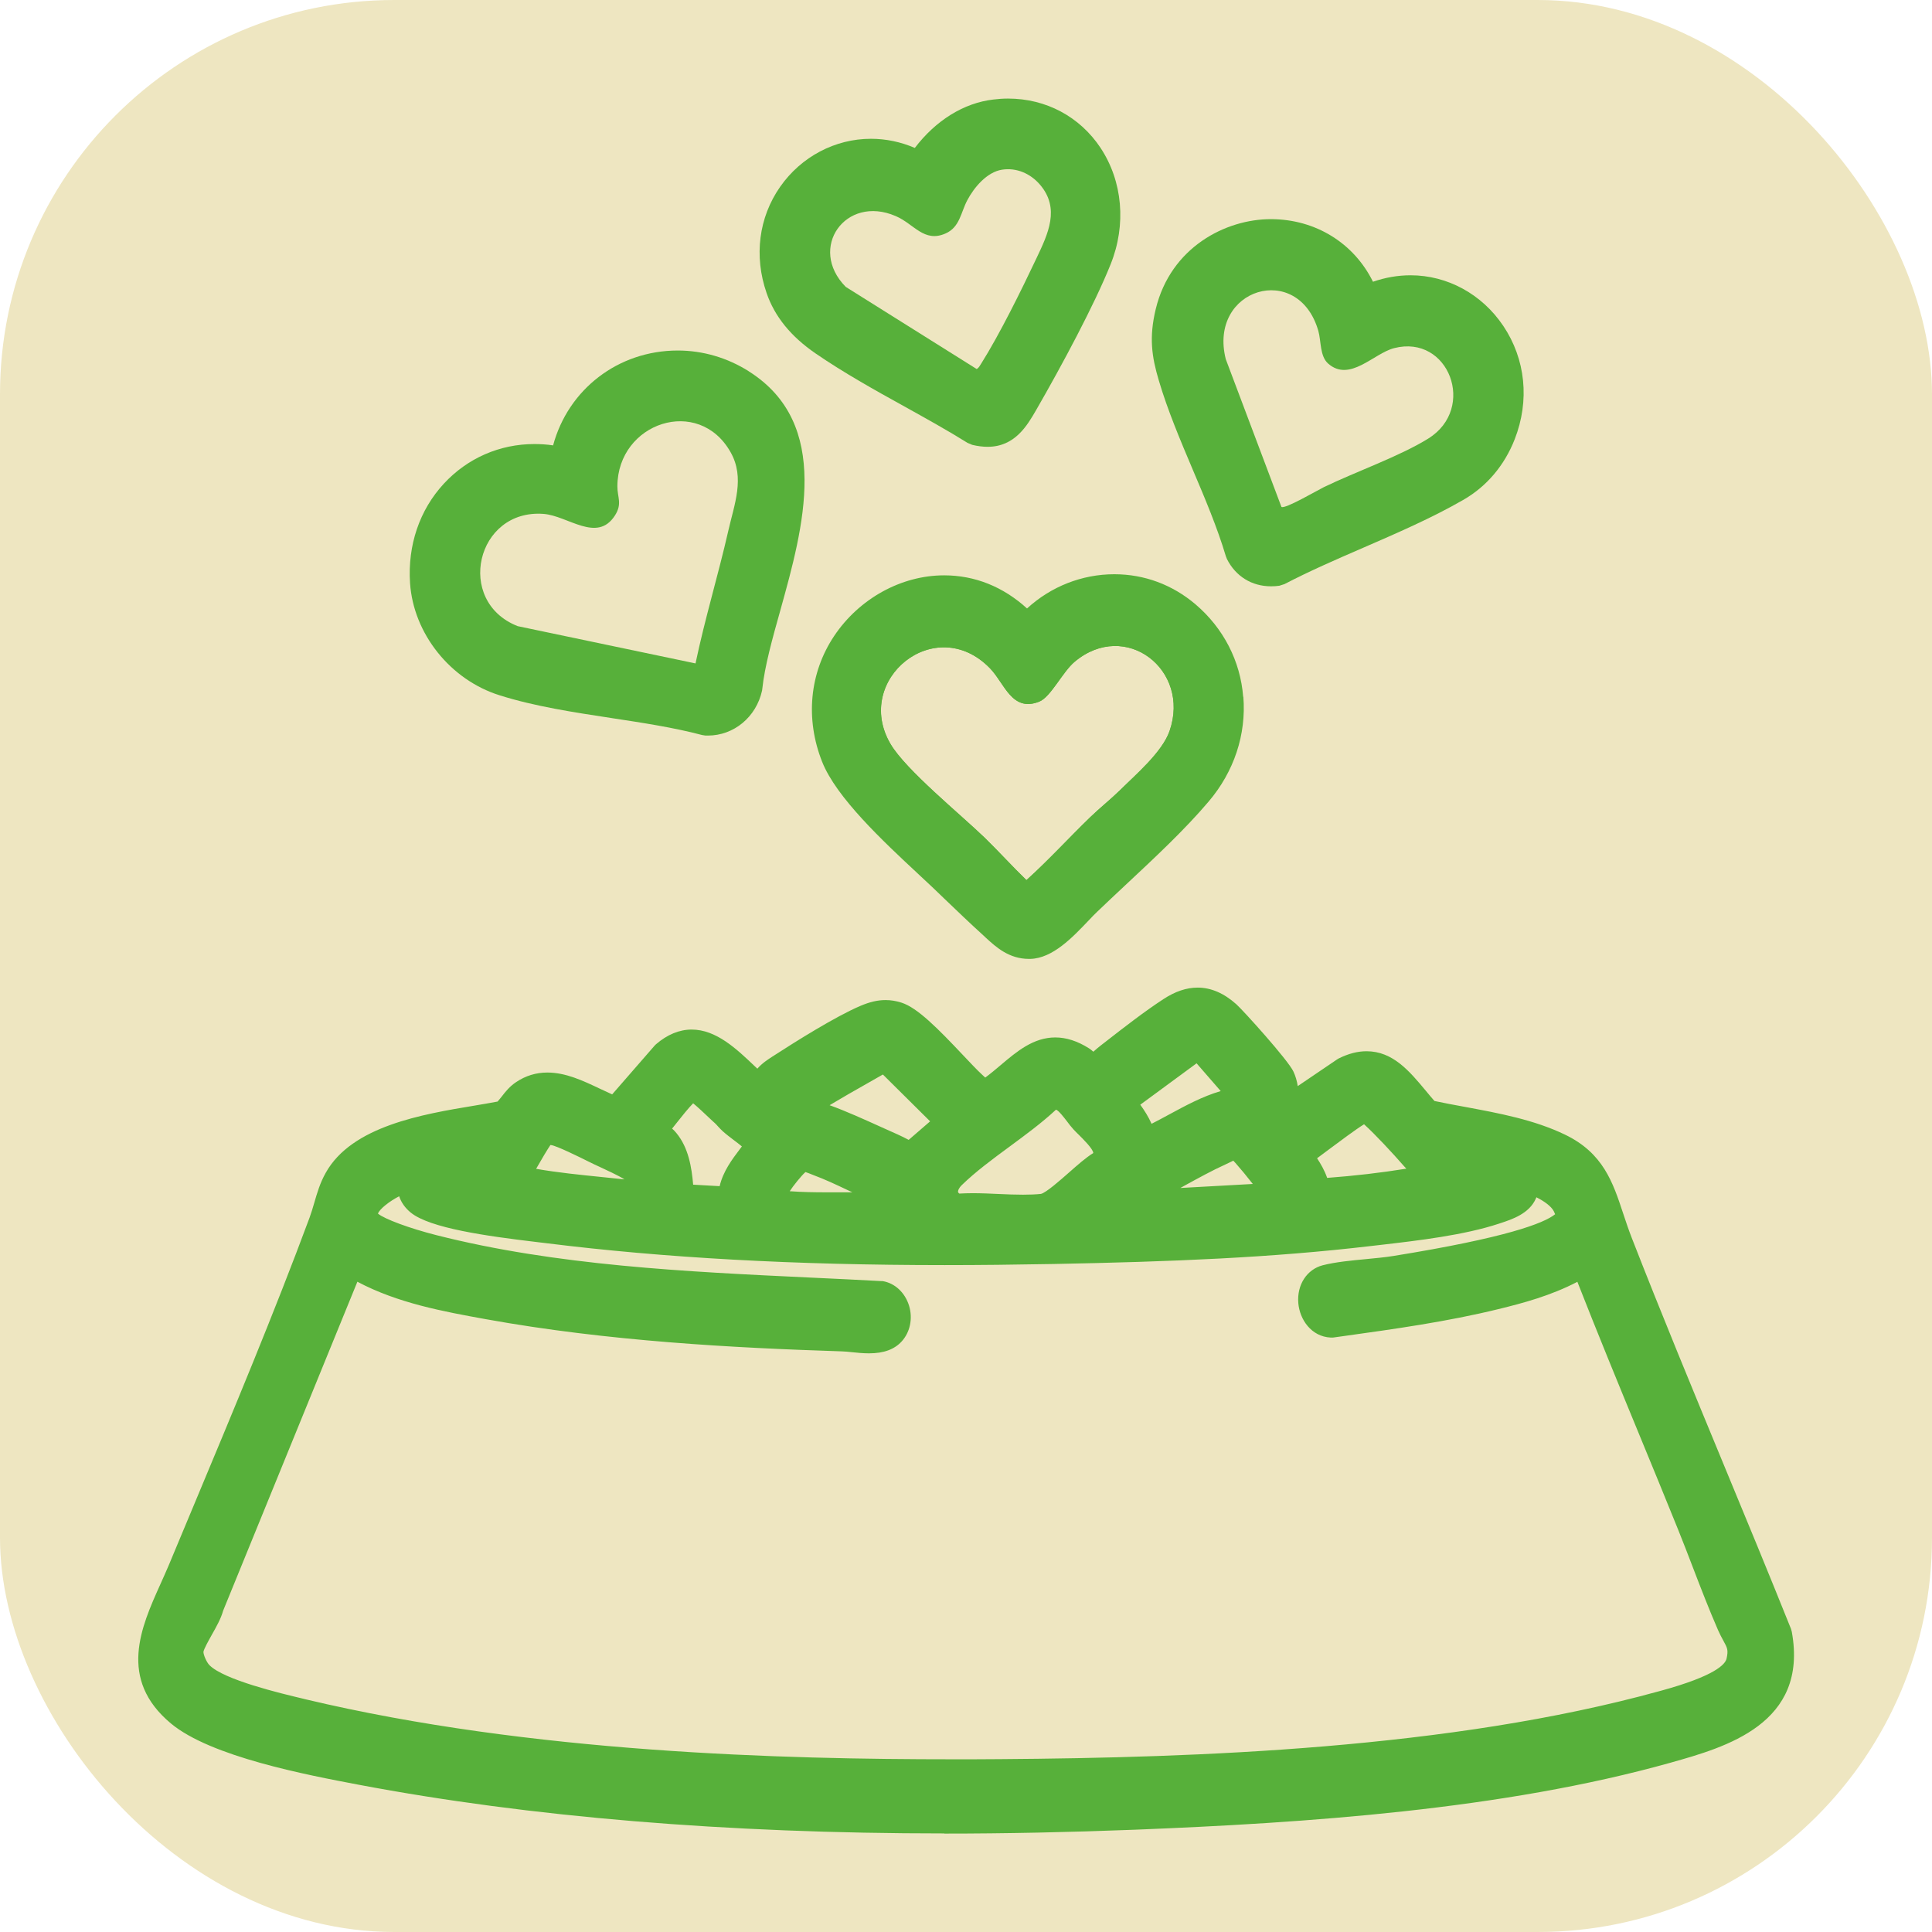 <svg xmlns="http://www.w3.org/2000/svg" viewBox="0 0 245 245"><defs><style> .cls-1 { fill: #57b03a; } .cls-2 { fill: #eee6c1; } </style></defs><g id="_&#x428;&#x430;&#x440;_1" data-name="&#x428;&#x430;&#x440; 1"><rect class="cls-2" x="0" y="0" width="245" height="245" rx="50" ry="50"></rect></g><g id="_&#x428;&#x430;&#x440;_9" data-name="&#x428;&#x430;&#x440; 9"><g><path class="cls-1" d="M119.73,232.5c-27.6,0-52.59-2.08-74.27-6.18-6.54-1.24-18.71-3.54-23.78-7.76-6.76-5.63-3.77-12.26-1.37-17.6.36-.8.72-1.6,1.06-2.4,1.04-2.5,2.09-5.02,3.15-7.54,5.02-12.01,10.22-24.44,14.74-36.62.22-.6.4-1.21.59-1.86.36-1.24.73-2.53,1.46-3.82,3.3-5.92,12.27-7.42,18.83-8.51,1.06-.18,2.07-.35,2.96-.52.17-.19.34-.41.52-.63.47-.61,1.01-1.29,1.82-1.83,1.2-.81,2.53-1.22,3.97-1.22,2.33,0,4.51,1.03,6.62,2.03.55.26,1.09.51,1.6.74l5.38-6.18.17-.17c1.44-1.24,2.97-1.87,4.53-1.87,3.12,0,5.7,2.46,7.97,4.62.12.11.24.23.36.34.6-.69,1.33-1.16,1.93-1.55l.19-.12c2.72-1.76,7.76-4.93,10.92-6.28,1.22-.52,2.21-.75,3.22-.75.68,0,1.34.11,2.03.33,2.02.65,4.6,3.27,7.77,6.63.92.97,1.78,1.89,2.4,2.46,0,0,.34.32.44.41.68-.5,1.34-1.06,1.98-1.6,2.03-1.72,4.14-3.49,6.9-3.49,1.4,0,2.8.45,4.28,1.38.16.1.33.24.55.43.32-.28.63-.56.95-.8l.71-.55c2.27-1.77,4.85-3.77,7.21-5.31,1.51-.99,2.94-1.47,4.36-1.47,1.69,0,3.34.71,4.91,2.12.85.76,6.55,7.06,7.23,8.52.27.57.45,1.2.55,1.85l5-3.39.18-.11c1.25-.62,2.41-.92,3.55-.92,3.34,0,5.45,2.54,7.5,5,.36.44.73.88,1.11,1.31,1.25.27,2.53.5,3.88.75,4.3.8,8.74,1.62,12.68,3.52,4.84,2.33,6.07,6.06,7.37,10,.33.99.67,2.02,1.08,3.07,3.77,9.68,7.81,19.43,11.71,28.87,2.81,6.78,5.71,13.8,8.49,20.73l.1.36c2.14,11.7-8.4,14.65-15.37,16.61-21.28,5.97-46.3,7.64-67.97,8.5-8.24.32-16.35.49-24.11.49ZM28.29,204.28c-.27.97-.86,2.03-1.44,3.05-.39.7-.98,1.75-1.05,2.14-.02.33.38,1.31.76,1.69,1.84,1.87,9.09,3.59,11.82,4.24l.36.09c28.69,6.82,60.63,7.61,82.15,7.61,2,0,3.98,0,5.96-.02,24.99-.18,57.06-1.31,83.5-8.6l.3-.08c6.86-1.88,8.14-3.35,8.3-4.07.24-1.1.1-1.34-.4-2.26-.21-.38-.44-.81-.68-1.35-1.14-2.62-2.18-5.31-3.18-7.92-.62-1.62-1.24-3.23-1.89-4.84-1.65-4.1-3.34-8.18-5.02-12.27-2.58-6.26-5.23-12.71-7.75-19.14-3.35,1.75-6.89,2.7-10.01,3.46-6.49,1.59-13.17,2.52-19.62,3.42l-1.37.19h-.28c-2.47-.12-3.94-2.3-4.11-4.38-.19-2.31,1.09-4.27,3.1-4.79,1.66-.42,3.61-.6,5.5-.78,1.24-.12,2.42-.23,3.47-.4,14.26-2.3,19.05-4.13,20.5-5.29-.03-.09-.09-.22-.18-.4-.32-.61-1.21-1.26-2.2-1.75-.02.05-.04.11-.06.15-.84,1.94-3.06,2.66-4.52,3.14l-.18.06c-4.43,1.46-10.24,2.14-14.91,2.68l-1.22.14c-12.72,1.5-25.33,2-40.35,2.29-4.88.09-9.39.14-13.78.14-19.01,0-35.55-.91-50.55-2.78l-1.17-.14c-6.46-.77-13.55-1.76-15.99-3.73-.73-.59-1.23-1.31-1.48-2.08-1.19.61-2.48,1.6-2.69,2.2.8.68,4.01,1.87,7.4,2.73,15.2,3.86,31.67,4.64,47.6,5.39,2.97.14,5.93.28,8.85.44h.14c1.55.25,2.84,1.44,3.36,3.12.49,1.6.14,3.33-.91,4.5-.93,1.04-2.3,1.54-4.17,1.54-.76,0-1.53-.08-2.2-.15-.45-.05-.88-.09-1.26-.1-13.64-.44-29.68-1.28-45.18-4.09-5.24-.95-11.11-2.01-16.24-4.74l-17.03,41.73ZM123.36,151.31c1.08,0,2.19.05,3.26.1,1.04.05,2.11.09,3.12.09h0c.86,0,1.6-.03,2.26-.1.62-.12,2.47-1.75,3.57-2.72,1.11-.98,2.17-1.91,3.07-2.46-.01-.52-1.35-1.83-1.79-2.27-.27-.26-.52-.51-.72-.73-.29-.31-.57-.68-.84-1.04-.34-.44-1.04-1.36-1.37-1.46,0,0-.02.02-.05.04-1.79,1.66-3.85,3.17-5.84,4.64-2.12,1.56-4.32,3.18-6.08,4.9-.4.4-.48.72-.46.84,0,.07.07.15.16.22.53-.03,1.1-.05,1.72-.05ZM100.15,151.06c1.59.12,3.24.14,4.66.14.64,0,1.28,0,1.92,0,.46,0,.91,0,1.36,0-.23-.11-.45-.21-.68-.32-1.39-.66-2.84-1.34-4.22-1.85l-.3-.12c-.17-.07-.5-.2-.75-.28-.55.49-1.58,1.78-2,2.44ZM156.41,147.18c-.12.05-.28.13-.41.2-.19.09-.39.19-.63.3-1.64.74-3.43,1.73-5.17,2.68-.18.1-.35.19-.52.29l9.19-.51c-.73-.94-1.57-1.95-2.19-2.65-.12-.14-.22-.24-.28-.3ZM91.26,150.42c.44-1.89,1.59-3.41,2.55-4.68.09-.12.18-.24.27-.36-.31-.27-.66-.52-1.01-.79-.46-.35-.94-.71-1.4-1.12-.21-.19-.42-.41-.63-.64-.13-.15-.26-.29-.39-.41-.18-.15-.46-.42-.79-.73-.46-.43-1.4-1.33-1.96-1.78-.56.56-1.52,1.76-2.08,2.47-.21.27-.41.51-.59.74.18.16.37.34.55.57,1.53,1.86,1.93,4.33,2.12,6.54l3.36.19ZM67.98,148.22c2.75.48,5.58.76,8.32,1.04.95.1,1.92.19,2.89.3-.67-.45-2.49-1.28-3.13-1.58-.29-.13-.53-.24-.69-.32-.21-.1-.5-.24-.82-.4-1.08-.54-3.96-1.96-4.66-2.05-.03,0-.06,0-.09-.01-.32.46-1.2,1.93-1.82,3.03ZM167.02,146.88c.47.72.94,1.52,1.28,2.49,3.47-.26,6.83-.65,10.04-1.17-.09-.1-.18-.2-.27-.29-1.5-1.72-3.73-4.11-5.05-5.3l-.04-.04c-1.03.63-3.18,2.24-4.43,3.17-.6.45-1.11.83-1.53,1.14ZM105.2,140.15c2.12.77,4.39,1.8,6.58,2.79.7.32,1.39.63,2.05.92.48.21.94.45,1.4.69l2.72-2.35-5.99-5.94c-.66.38-1.33.76-2,1.14-1.57.89-3.19,1.81-4.77,2.76ZM144.6,140.09c.52.72,1.03,1.51,1.43,2.42.73-.37,1.46-.76,2.21-1.17,2.09-1.13,4.24-2.3,6.56-2.98l-3.06-3.52-7.14,5.25Z"></path><path class="cls-1" d="M157.65,88.37c-.35-4.54-2.5-8.71-6.04-11.73-2.93-2.49-6.49-3.82-10.3-3.82-4.1,0-8.04,1.56-11.07,4.34-3.02-2.75-6.61-4.2-10.51-4.2-5.44,0-10.78,2.95-13.95,7.69-3.13,4.69-3.68,10.52-1.52,15.96,1.79,4.53,7.76,10.1,12.13,14.17.67.62,1.29,1.2,1.84,1.72l1.53,1.47c1.61,1.54,3.27,3.14,4.93,4.64l.33.31c1.3,1.19,2.93,2.68,5.47,2.68h.16c2.84-.07,5.36-2.73,7.39-4.86.42-.44.8-.85,1.15-1.17,1.13-1.09,2.34-2.21,3.56-3.36,3.67-3.43,7.48-6.98,10.49-10.53,3.25-3.8,4.82-8.54,4.43-13.33ZM141.98,100.25c-1.18,1.15-2.53,2.22-3.72,3.37-2.72,2.63-5.28,5.45-8.1,7.99-1.79-1.73-3.47-3.59-5.26-5.34-3.03-2.94-10.04-8.62-11.98-11.93-4.78-8.15,5.7-16.72,12.62-9.59,1.85,1.91,2.78,5.61,6.25,4.22,1.46-.59,2.94-3.76,4.48-5.05,6.44-5.4,14.74,1,12.04,8.78-.93,2.68-4.3,5.54-6.33,7.55Z"></path><path class="cls-1" d="M150.27,78.26c-6.03-5.14-14.84-4.14-19.92,1.81l-.29-.08c-10.96-12.29-29.91.64-23.88,15.86,1.89,4.76,9.57,11.42,13.46,15.14,2.11,2.01,4.26,4.11,6.42,6.07,1.35,1.22,2.56,2.49,4.52,2.45,2.48-.06,5.37-3.76,7.15-5.45,4.46-4.27,9.97-9.09,13.91-13.73,5.65-6.64,5.37-16.32-1.37-22.07ZM148.32,92.7c-.93,2.68-4.3,5.54-6.33,7.55-1.18,1.15-2.53,2.22-3.72,3.37-2.72,2.63-5.28,5.45-8.1,7.99-1.79-1.73-3.47-3.59-5.26-5.34-3.03-2.94-10.04-8.62-11.98-11.93-4.78-8.15,5.7-16.72,12.62-9.59,1.85,1.91,2.78,5.61,6.25,4.22,1.46-.59,2.94-3.76,4.48-5.05,6.44-5.4,14.74,1,12.04,8.78Z"></path><path class="cls-1" d="M94.95,47.08c-2.72-1.72-5.83-2.63-9-2.63-7.58,0-13.91,4.95-15.81,12.03-.79-.12-1.59-.17-2.37-.17-4.41,0-8.49,1.79-11.48,5.02-3.09,3.34-4.61,7.82-4.29,12.62.43,6.4,5.1,12.26,11.35,14.22,4.45,1.41,9.41,2.16,14.2,2.89,3.88.59,7.9,1.2,11.48,2.15l.44.07h.29c3.31,0,6.14-2.35,6.88-5.71l.03-.23c.3-2.83,1.26-6.3,2.29-9.96,2.93-10.53,6.58-23.62-4.02-30.3ZM65.62,79.39c-7.93-3.13-5.24-14.88,3.32-14.22,3.09.24,6.78,3.72,9.04.2.96-1.5.3-2.29.31-3.72.05-8.08,10.31-11.49,14.36-4.3,1.84,3.26.47,6.58-.3,9.99-1.28,5.62-2.97,11.15-4.15,16.79l-22.57-4.73Z"></path><path class="cls-1" d="M190.62,41.31c-2.7-4.02-7.09-6.4-11.73-6.4-1.61,0-3.2.27-4.78.82-2.41-4.89-7.28-7.94-12.96-7.94s-12.69,3.53-14.59,11.41c-.86,3.58-.51,6.02.39,9.04,1.11,3.77,2.73,7.59,4.29,11.28,1.54,3.62,3.13,7.38,4.21,11.01l.14.36c1.11,2.2,3.15,3.46,5.59,3.46.34,0,.7-.02,1.05-.07l.66-.21c3.14-1.64,6.61-3.15,9.96-4.6,4.28-1.86,8.7-3.77,12.68-6.06,2.98-1.7,5.25-4.38,6.55-7.7,1.92-4.91,1.39-10.16-1.45-14.39ZM181.13,55.61c-3.64,2.26-9.24,4.22-13.26,6.17-.8.39-4.94,2.82-5.37,2.5l-7.06-18.74c-2.25-8.97,9.19-12.44,11.74-3.58.37,1.29.17,3.21,1.26,4.16,2.74,2.38,5.75-1.3,8.34-1.97,6.96-1.8,10.49,7.63,4.36,11.45Z"></path><path class="cls-1" d="M139.57,18.76c-2.64-3.97-6.92-6.26-11.74-6.26-.61,0-1.22.04-1.85.12-3.75.43-7.3,2.64-9.97,6.14-1.79-.77-3.66-1.16-5.57-1.16-4.54,0-8.84,2.27-11.51,6.09-2.71,3.88-3.34,8.78-1.72,13.46,1.03,3,3.08,5.52,6.23,7.68,3.54,2.43,7.46,4.62,11.26,6.72,2.68,1.49,5.46,3.03,7.99,4.61l.59.25c.7.17,1.35.25,1.96.25,3.45,0,5.01-2.68,6.15-4.65,3.21-5.57,7.4-13.36,9.46-18.52,2-4.99,1.52-10.5-1.29-14.74ZM123.86,46.8l-16.61-10.42c-4.85-4.91-.03-11.73,6.33-8.98,2.33.99,3.59,3.41,6.32,2.21,1.83-.8,1.93-2.66,2.77-4.23.86-1.63,2.49-3.56,4.39-3.86,1.83-.29,3.59.48,4.79,1.86,2.64,3.04,1.04,6.3-.42,9.38-1.91,4.04-4.67,9.65-7.01,13.36-.16.25-.29.52-.56.68Z"></path></g></g></svg>